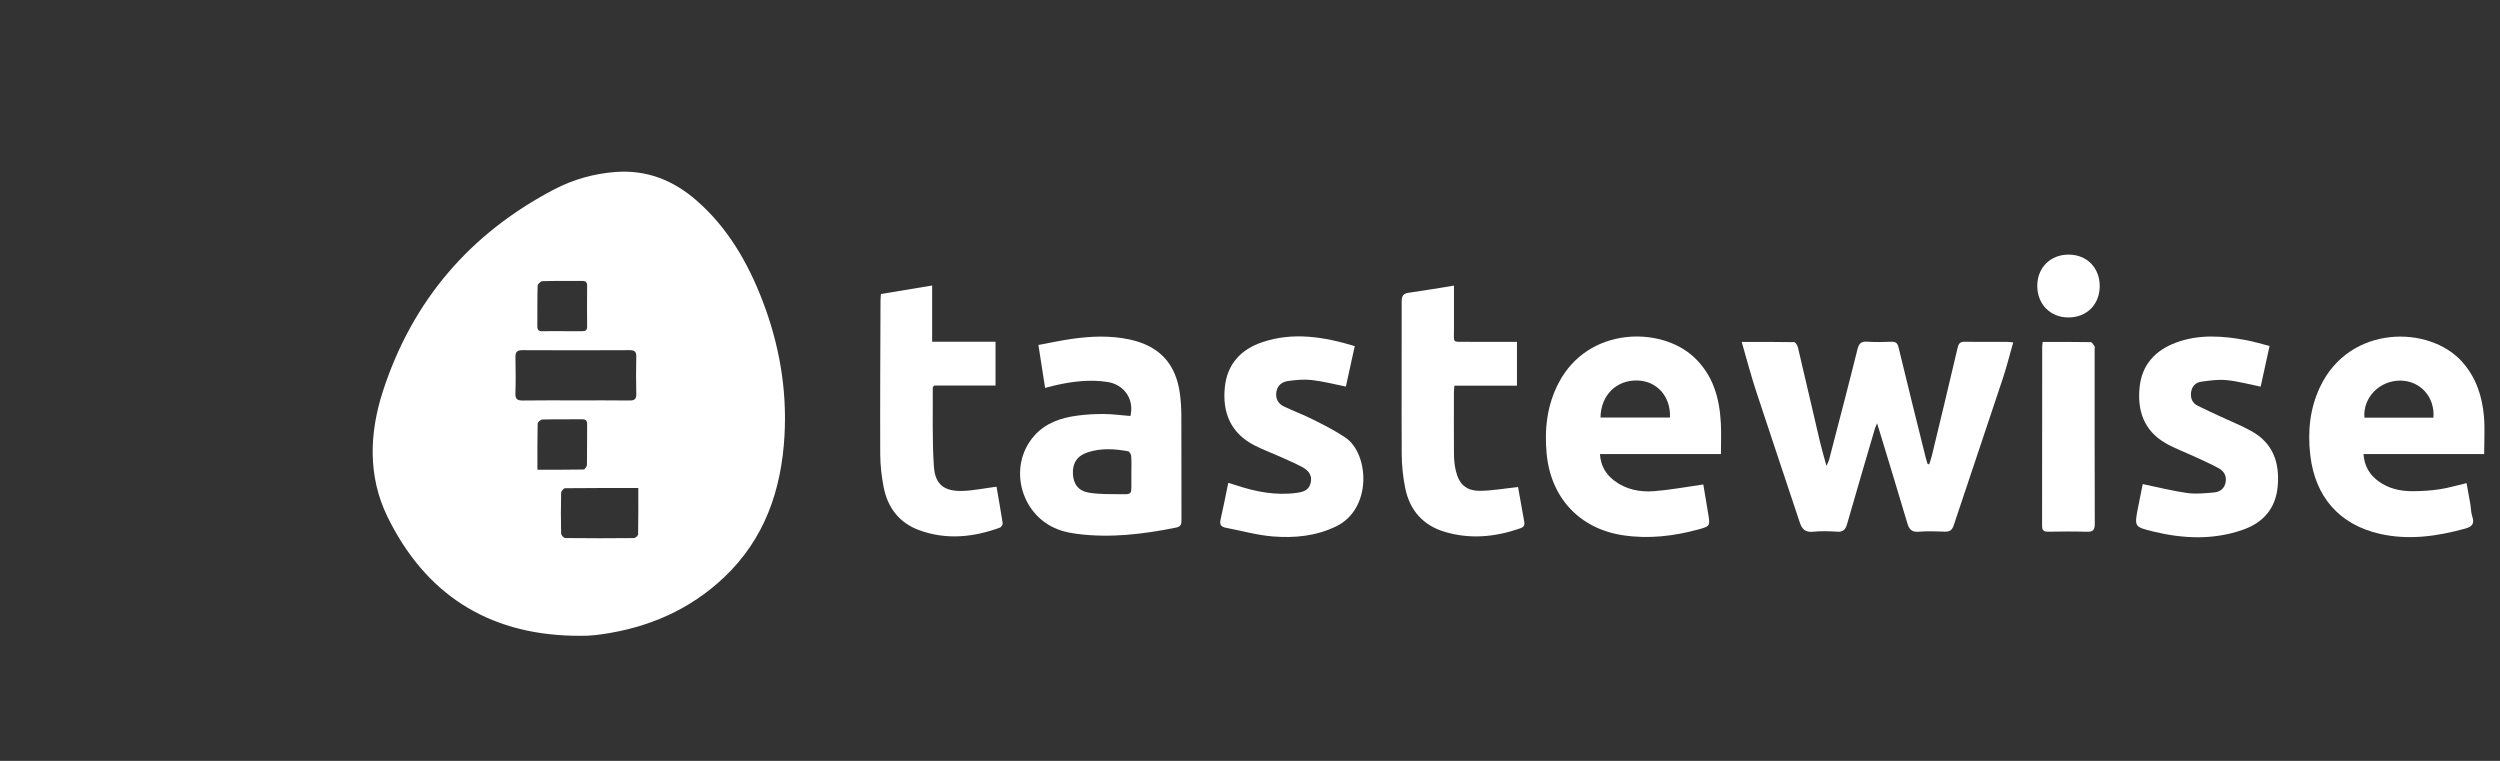 <svg width="161" height="49" viewBox="0 0 161 49" fill="none" xmlns="http://www.w3.org/2000/svg">
<rect x="0" y="0" width="161" height="49" fill="#333333" stroke="none"/>
<g clip-path="url(#clip0_5041_56663)">
<path fill-rule="evenodd" clip-rule="evenodd" d="M36.889 40.941C31.37 40.815 27.371 38.223 24.955 33.282C23.678 30.67 23.785 27.879 24.667 25.17C26.562 19.351 30.274 15.033 35.678 12.203C36.912 11.557 38.245 11.18 39.65 11.075C41.656 10.926 43.361 11.609 44.849 12.905C46.85 14.649 48.143 16.875 49.088 19.32C50.175 22.129 50.691 25.044 50.521 28.059C50.324 31.562 49.24 34.706 46.638 37.174C44.42 39.278 41.743 40.423 38.742 40.85C38.451 40.891 38.157 40.924 37.862 40.938C37.538 40.953 37.213 40.941 36.889 40.941ZM37.088 25.786C38.237 25.786 39.387 25.776 40.536 25.792C40.854 25.796 40.986 25.712 40.977 25.371C40.957 24.573 40.958 23.773 40.977 22.974C40.985 22.637 40.86 22.549 40.539 22.55C38.239 22.562 35.94 22.563 33.642 22.55C33.28 22.548 33.188 22.69 33.195 23.023C33.211 23.792 33.218 24.562 33.192 25.33C33.179 25.716 33.333 25.799 33.683 25.793C34.818 25.774 35.953 25.786 37.088 25.786ZM41.106 31.428C39.486 31.428 37.938 31.423 36.391 31.441C36.301 31.442 36.139 31.632 36.137 31.737C36.116 32.611 36.116 33.486 36.137 34.36C36.139 34.463 36.305 34.648 36.397 34.65C37.873 34.668 39.35 34.667 40.826 34.652C40.92 34.651 41.092 34.5 41.094 34.416C41.113 33.441 41.106 32.466 41.106 31.428ZM34.61 30.249C35.643 30.249 36.614 30.256 37.583 30.236C37.66 30.235 37.796 30.044 37.798 29.94C37.816 29.066 37.804 28.191 37.811 27.317C37.813 27.088 37.723 27 37.497 27.002C36.641 27.008 35.784 26.995 34.929 27.017C34.82 27.02 34.626 27.183 34.624 27.276C34.601 28.249 34.61 29.223 34.61 30.249ZM36.205 21.327C36.633 21.327 37.061 21.323 37.489 21.329C37.703 21.332 37.813 21.265 37.811 21.025C37.803 20.151 37.803 19.277 37.811 18.404C37.813 18.173 37.722 18.089 37.497 18.091C36.641 18.097 35.785 18.082 34.93 18.107C34.82 18.11 34.626 18.295 34.623 18.4C34.597 19.273 34.612 20.148 34.605 21.021C34.604 21.251 34.696 21.336 34.922 21.33C35.349 21.32 35.777 21.327 36.205 21.327Z" fill="white"/>
<path fill-rule="evenodd" clip-rule="evenodd" d="M124.238 29.904C124.295 29.727 124.362 29.552 124.406 29.372C124.963 27.058 125.524 24.743 126.064 22.424C126.133 22.126 126.224 21.999 126.546 22.007C127.447 22.027 128.347 22.013 129.248 22.016C129.362 22.016 129.477 22.036 129.65 22.053C129.422 22.852 129.23 23.625 128.98 24.378C127.933 27.535 126.865 30.686 125.816 33.842C125.713 34.15 125.551 34.25 125.239 34.238C124.68 34.217 124.115 34.197 123.558 34.243C123.107 34.281 122.945 34.077 122.83 33.688C122.229 31.66 121.609 29.637 120.995 27.613C120.97 27.529 120.94 27.447 120.881 27.265C120.812 27.438 120.766 27.53 120.738 27.627C120.139 29.67 119.535 31.711 118.949 33.758C118.848 34.11 118.693 34.268 118.306 34.241C117.792 34.205 117.269 34.193 116.757 34.244C116.266 34.292 116.049 34.084 115.905 33.646C114.973 30.823 114.016 28.008 113.091 25.182C112.755 24.16 112.485 23.116 112.166 22.02C113.337 22.02 114.441 22.012 115.544 22.035C115.63 22.037 115.756 22.247 115.787 22.378C116.265 24.393 116.727 26.412 117.201 28.428C117.315 28.915 117.459 29.394 117.625 30.007C117.715 29.794 117.769 29.702 117.795 29.602C118.408 27.24 119.029 24.879 119.617 22.511C119.714 22.119 119.855 21.975 120.258 22.005C120.772 22.042 121.291 22.027 121.807 22.009C122.097 21.998 122.203 22.103 122.272 22.392C122.839 24.751 123.429 27.104 124.013 29.459C124.048 29.602 124.096 29.741 124.139 29.883C124.172 29.89 124.205 29.897 124.238 29.904Z" fill="white"/>
<path fill-rule="evenodd" clip-rule="evenodd" d="M159.979 29.241C158.623 29.241 157.34 29.241 156.058 29.241C154.792 29.241 153.526 29.241 152.208 29.241C152.266 30.019 152.601 30.575 153.173 30.993C153.832 31.474 154.597 31.636 155.39 31.633C155.962 31.631 156.541 31.595 157.107 31.51C157.671 31.425 158.224 31.259 158.847 31.113C158.928 31.558 159.013 32.015 159.091 32.472C159.136 32.735 159.129 33.012 159.214 33.26C159.373 33.724 159.204 33.919 158.759 34.042C156.945 34.541 155.114 34.802 153.256 34.378C150.644 33.782 149.089 31.984 148.781 29.306C148.607 27.789 148.751 26.319 149.407 24.928C151.315 20.879 156.477 20.943 158.57 23.31C159.466 24.322 159.857 25.527 159.968 26.832C160.033 27.608 159.979 28.393 159.979 29.241ZM156.713 26.898C156.819 25.571 155.869 24.52 154.585 24.511C153.239 24.501 152.166 25.606 152.267 26.898C153.75 26.898 155.232 26.898 156.713 26.898Z" fill="white"/>
<path fill-rule="evenodd" clip-rule="evenodd" d="M110.828 29.242C108.187 29.242 105.638 29.242 103.036 29.242C103.088 29.989 103.401 30.524 103.937 30.938C104.704 31.53 105.607 31.704 106.532 31.631C107.567 31.551 108.593 31.355 109.693 31.2C109.788 31.766 109.905 32.429 110.01 33.094C110.133 33.873 110.133 33.89 109.367 34.099C107.771 34.533 106.152 34.72 104.505 34.468C101.706 34.04 99.861 32.039 99.602 29.2C99.456 27.601 99.632 26.07 100.391 24.632C102.283 21.045 106.919 21.006 109.066 22.978C110.317 24.127 110.739 25.626 110.823 27.254C110.857 27.899 110.828 28.547 110.828 29.242ZM103.072 26.887C104.564 26.887 106.056 26.887 107.547 26.887C107.605 25.536 106.706 24.533 105.443 24.503C104.086 24.471 103.092 25.462 103.072 26.887Z" fill="white"/>
<path fill-rule="evenodd" clip-rule="evenodd" d="M72.799 26.791C73.056 25.741 72.421 24.77 71.325 24.599C70.186 24.422 69.061 24.564 67.947 24.817C67.749 24.862 67.555 24.918 67.305 24.983C67.161 24.057 67.024 23.176 66.874 22.216C67.624 22.078 68.326 21.924 69.036 21.823C70.266 21.648 71.499 21.598 72.729 21.859C74.663 22.27 75.737 23.419 75.99 25.386C76.048 25.839 76.077 26.3 76.079 26.757C76.088 28.994 76.08 31.231 76.086 33.468C76.087 33.725 76.076 33.907 75.752 33.973C73.631 34.404 71.501 34.661 69.337 34.379C69.016 34.337 68.695 34.274 68.386 34.181C65.774 33.389 64.814 30.081 66.618 28.05C67.341 27.236 68.326 26.909 69.369 26.767C69.936 26.69 70.514 26.657 71.087 26.662C71.657 26.667 72.227 26.745 72.799 26.791ZM72.861 30.445C72.861 30.09 72.877 29.734 72.851 29.381C72.843 29.267 72.739 29.078 72.653 29.062C71.778 28.901 70.894 28.848 70.034 29.134C69.363 29.357 69.061 29.837 69.096 30.517C69.131 31.185 69.449 31.625 70.161 31.734C70.851 31.84 71.561 31.821 72.263 31.828C72.86 31.834 72.861 31.816 72.861 31.199C72.862 30.948 72.861 30.696 72.861 30.445Z" fill="white"/>
<path fill-rule="evenodd" clip-rule="evenodd" d="M87.246 22.289C87.045 23.207 86.859 24.055 86.674 24.895C85.919 24.744 85.208 24.557 84.485 24.475C83.981 24.417 83.455 24.466 82.948 24.538C82.571 24.591 82.261 24.811 82.197 25.246C82.133 25.686 82.316 26.005 82.704 26.187C83.331 26.48 83.981 26.726 84.599 27.038C85.295 27.388 85.996 27.743 86.641 28.177C88.172 29.208 88.395 32.77 86.033 33.905C84.734 34.529 83.358 34.659 81.971 34.547C80.952 34.465 79.949 34.178 78.938 33.986C78.632 33.928 78.532 33.776 78.606 33.456C78.782 32.694 78.928 31.925 79.1 31.095C79.273 31.148 79.42 31.189 79.565 31.238C80.85 31.667 82.157 31.927 83.52 31.739C83.935 31.682 84.305 31.565 84.411 31.084C84.52 30.588 84.25 30.285 83.863 30.079C83.395 29.831 82.906 29.62 82.422 29.403C81.884 29.161 81.327 28.958 80.802 28.69C79.268 27.905 78.708 26.586 78.88 24.928C79.034 23.44 79.922 22.498 81.288 22.038C83.275 21.368 85.24 21.684 87.246 22.289Z" fill="white"/>
<path fill-rule="evenodd" clip-rule="evenodd" d="M137.992 31.175C138.987 31.381 139.913 31.619 140.855 31.75C141.414 31.828 142 31.765 142.569 31.716C142.938 31.684 143.24 31.497 143.326 31.081C143.415 30.653 143.225 30.342 142.88 30.153C142.376 29.878 141.848 29.647 141.328 29.405C140.7 29.112 140.042 28.876 139.445 28.529C138.07 27.727 137.632 26.442 137.792 24.926C137.943 23.478 138.808 22.561 140.123 22.068C141.609 21.512 143.137 21.624 144.658 21.907C145.147 21.998 145.625 22.147 146.159 22.282C145.961 23.188 145.774 24.045 145.587 24.901C144.838 24.75 144.128 24.552 143.406 24.481C142.859 24.427 142.293 24.504 141.744 24.584C141.386 24.636 141.148 24.893 141.103 25.282C141.059 25.661 141.195 25.961 141.535 26.132C142.034 26.383 142.545 26.611 143.051 26.848C143.693 27.148 144.352 27.413 144.971 27.752C146.38 28.52 146.818 29.787 146.685 31.313C146.559 32.741 145.755 33.656 144.448 34.115C142.535 34.787 140.589 34.699 138.652 34.226C137.447 33.932 137.452 33.91 137.685 32.707C137.787 32.187 137.893 31.668 137.992 31.175Z" fill="white"/>
<path fill-rule="evenodd" clip-rule="evenodd" d="M97.762 31.364C97.891 32.087 98.02 32.844 98.161 33.598C98.205 33.831 98.129 33.944 97.905 34.023C96.304 34.586 94.679 34.74 93.04 34.25C91.646 33.834 90.786 32.864 90.498 31.442C90.352 30.722 90.275 29.975 90.271 29.24C90.253 25.967 90.279 22.693 90.268 19.419C90.267 19.044 90.377 18.9 90.742 18.85C91.687 18.719 92.628 18.555 93.635 18.393C93.635 18.983 93.635 19.526 93.635 20.07C93.635 20.455 93.632 20.84 93.635 21.225C93.643 22.105 93.484 22.01 94.442 22.014C95.515 22.019 96.589 22.015 97.692 22.015C97.692 22.974 97.692 23.883 97.692 24.839C96.352 24.839 95.03 24.839 93.662 24.839C93.649 25.022 93.632 25.164 93.632 25.305C93.63 26.623 93.623 27.942 93.636 29.26C93.639 29.613 93.674 29.973 93.754 30.315C93.961 31.199 94.441 31.624 95.351 31.609C96.136 31.596 96.92 31.455 97.762 31.364Z" fill="white"/>
<path fill-rule="evenodd" clip-rule="evenodd" d="M64.175 31.343C64.306 32.1 64.452 32.896 64.573 33.695C64.586 33.782 64.479 33.949 64.392 33.981C62.682 34.602 60.947 34.782 59.203 34.146C57.897 33.669 57.154 32.678 56.9 31.335C56.771 30.655 56.69 29.956 56.687 29.265C56.674 25.963 56.695 22.661 56.705 19.359C56.706 19.229 56.721 19.099 56.732 18.934C57.82 18.754 58.891 18.576 60.03 18.387C60.03 19.597 60.03 20.77 60.03 22.007C61.424 22.007 62.757 22.007 64.112 22.007C64.112 22.972 64.112 23.87 64.112 24.83C62.78 24.83 61.447 24.83 60.157 24.83C60.099 24.914 60.069 24.938 60.069 24.961C60.084 26.662 60.028 28.367 60.144 30.061C60.223 31.217 60.828 31.655 61.998 31.615C62.698 31.591 63.394 31.445 64.175 31.343Z" fill="white"/>
<path fill-rule="evenodd" clip-rule="evenodd" d="M131.551 22.021C132.606 22.021 133.623 22.015 134.64 22.033C134.726 22.035 134.823 22.195 134.888 22.299C134.921 22.352 134.895 22.444 134.895 22.518C134.895 26.252 134.889 29.986 134.904 33.721C134.906 34.133 134.789 34.259 134.383 34.245C133.557 34.217 132.73 34.23 131.903 34.241C131.627 34.244 131.51 34.165 131.51 33.864C131.518 30.011 131.515 26.158 131.518 22.305C131.518 22.233 131.534 22.162 131.551 22.021Z" fill="white"/>
<path fill-rule="evenodd" clip-rule="evenodd" d="M135.222 18.435C135.217 19.61 134.385 20.442 133.213 20.444C132.034 20.447 131.187 19.58 131.201 18.382C131.215 17.215 132.065 16.386 133.237 16.397C134.406 16.407 135.227 17.251 135.222 18.435Z" fill="white"/>
</g>
<defs>
<clipPath id="clip0_5041_56663">
<rect width="136" height="29.89" fill="white" transform="translate(24 11.055)"/>
</clipPath>
</defs>
</svg>
